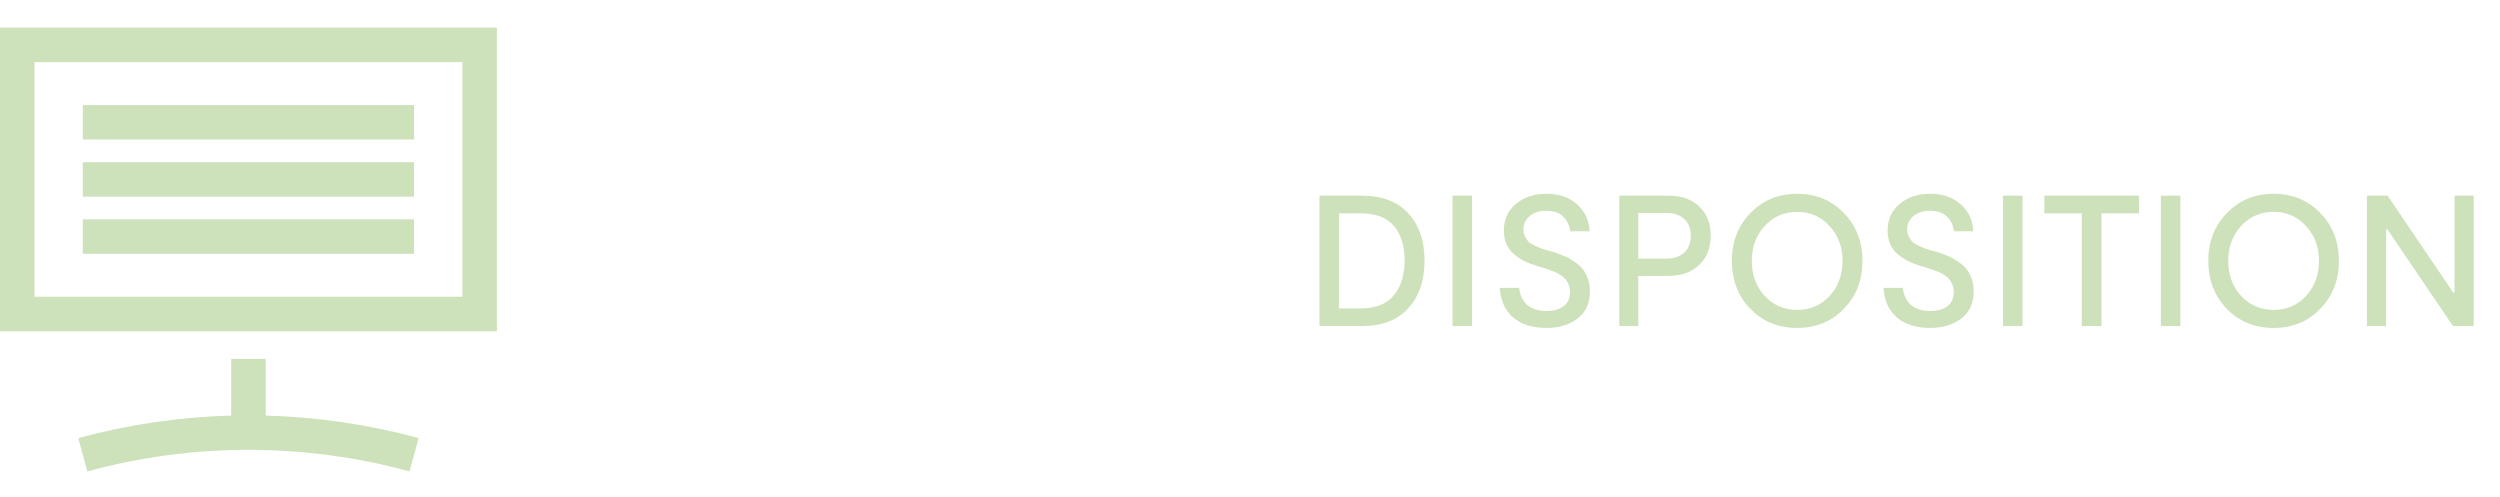 <svg width="161" height="32" viewBox="0 0 161 32" fill="none" xmlns="http://www.w3.org/2000/svg">
<path d="M87.696 12.6C88.992 12.6 89.988 12.976 90.684 13.728C91.388 14.48 91.74 15.504 91.74 16.8C91.74 18.08 91.388 19.1 90.684 19.86C89.988 20.62 88.992 21 87.696 21H84.972V12.6H87.696ZM87.636 19.86C88.596 19.86 89.304 19.58 89.76 19.02C90.224 18.46 90.456 17.708 90.456 16.764C90.456 15.836 90.228 15.1 89.772 14.556C89.316 14.012 88.604 13.74 87.636 13.74H86.232V19.86H87.636ZM94.801 12.6V21H93.541V12.6H94.801ZM102.393 18.768C102.393 19.528 102.125 20.112 101.589 20.52C101.061 20.92 100.397 21.12 99.597 21.12C98.677 21.12 97.957 20.892 97.437 20.436C96.917 19.98 96.633 19.348 96.585 18.54H97.833C97.889 19.02 98.065 19.388 98.361 19.644C98.665 19.9 99.077 20.028 99.597 20.028C100.045 20.028 100.409 19.928 100.689 19.728C100.969 19.52 101.109 19.212 101.109 18.804C101.109 18.612 101.073 18.44 101.001 18.288C100.929 18.128 100.841 18 100.737 17.904C100.641 17.8 100.509 17.704 100.341 17.616C100.173 17.528 100.025 17.464 99.897 17.424C99.777 17.376 99.617 17.32 99.417 17.256L98.961 17.124C98.681 17.036 98.433 16.94 98.217 16.836C98.001 16.732 97.781 16.592 97.557 16.416C97.333 16.24 97.157 16.02 97.029 15.756C96.909 15.484 96.849 15.18 96.849 14.844C96.849 14.132 97.109 13.56 97.629 13.128C98.149 12.696 98.805 12.48 99.597 12.48C100.405 12.48 101.061 12.708 101.565 13.164C102.069 13.612 102.337 14.188 102.369 14.892H101.121C101.073 14.5 100.921 14.184 100.665 13.944C100.409 13.696 100.053 13.572 99.597 13.572C99.157 13.572 98.797 13.684 98.517 13.908C98.245 14.132 98.109 14.424 98.109 14.784C98.109 14.952 98.145 15.104 98.217 15.24C98.289 15.376 98.365 15.488 98.445 15.576C98.533 15.656 98.665 15.736 98.841 15.816C99.017 15.896 99.153 15.956 99.249 15.996C99.345 16.028 99.497 16.076 99.705 16.14L100.101 16.248C100.365 16.336 100.597 16.424 100.797 16.512C100.997 16.6 101.233 16.74 101.505 16.932C101.785 17.124 102.001 17.376 102.153 17.688C102.313 18 102.393 18.36 102.393 18.768ZM107.473 12.6C108.297 12.6 108.953 12.836 109.441 13.308C109.929 13.78 110.173 14.4 110.173 15.168C110.173 15.96 109.925 16.592 109.429 17.064C108.933 17.536 108.261 17.772 107.413 17.772H105.505V21H104.281V12.6H107.473ZM107.293 16.656C107.805 16.656 108.197 16.524 108.469 16.26C108.749 15.996 108.889 15.636 108.889 15.18C108.889 14.724 108.749 14.368 108.469 14.112C108.189 13.848 107.817 13.716 107.353 13.716H105.505V16.656H107.293ZM118.744 19.884C117.952 20.708 116.952 21.12 115.744 21.12C114.536 21.12 113.532 20.712 112.732 19.896C111.932 19.072 111.532 18.04 111.532 16.8C111.532 15.568 111.932 14.54 112.732 13.716C113.532 12.892 114.536 12.48 115.744 12.48C116.944 12.48 117.944 12.892 118.744 13.716C119.544 14.54 119.944 15.568 119.944 16.8C119.944 18.032 119.544 19.06 118.744 19.884ZM113.644 19.056C114.204 19.656 114.904 19.956 115.744 19.956C116.584 19.956 117.28 19.656 117.832 19.056C118.384 18.448 118.66 17.696 118.66 16.8C118.66 15.904 118.38 15.156 117.82 14.556C117.268 13.948 116.576 13.644 115.744 13.644C114.904 13.644 114.204 13.948 113.644 14.556C113.092 15.156 112.816 15.904 112.816 16.8C112.816 17.696 113.092 18.448 113.644 19.056ZM127.105 18.768C127.105 19.528 126.837 20.112 126.301 20.52C125.773 20.92 125.109 21.12 124.309 21.12C123.389 21.12 122.669 20.892 122.149 20.436C121.629 19.98 121.345 19.348 121.297 18.54H122.545C122.601 19.02 122.777 19.388 123.073 19.644C123.377 19.9 123.789 20.028 124.309 20.028C124.757 20.028 125.121 19.928 125.401 19.728C125.681 19.52 125.821 19.212 125.821 18.804C125.821 18.612 125.785 18.44 125.713 18.288C125.641 18.128 125.553 18 125.449 17.904C125.353 17.8 125.221 17.704 125.053 17.616C124.885 17.528 124.737 17.464 124.609 17.424C124.489 17.376 124.329 17.32 124.129 17.256L123.673 17.124C123.393 17.036 123.145 16.94 122.929 16.836C122.713 16.732 122.493 16.592 122.269 16.416C122.045 16.24 121.869 16.02 121.741 15.756C121.621 15.484 121.561 15.18 121.561 14.844C121.561 14.132 121.821 13.56 122.341 13.128C122.861 12.696 123.517 12.48 124.309 12.48C125.117 12.48 125.773 12.708 126.277 13.164C126.781 13.612 127.049 14.188 127.081 14.892H125.833C125.785 14.5 125.633 14.184 125.377 13.944C125.121 13.696 124.765 13.572 124.309 13.572C123.869 13.572 123.509 13.684 123.229 13.908C122.957 14.132 122.821 14.424 122.821 14.784C122.821 14.952 122.857 15.104 122.929 15.24C123.001 15.376 123.077 15.488 123.157 15.576C123.245 15.656 123.377 15.736 123.553 15.816C123.729 15.896 123.865 15.956 123.961 15.996C124.057 16.028 124.209 16.076 124.417 16.14L124.813 16.248C125.077 16.336 125.309 16.424 125.509 16.512C125.709 16.6 125.945 16.74 126.217 16.932C126.497 17.124 126.713 17.376 126.865 17.688C127.025 18 127.105 18.36 127.105 18.768ZM130.253 12.6V21H128.993V12.6H130.253ZM137.751 12.6V13.74H135.339V21H134.067V13.74H131.655V12.6H137.751ZM140.419 12.6V21H139.159V12.6H140.419ZM149.426 19.884C148.634 20.708 147.634 21.12 146.426 21.12C145.218 21.12 144.214 20.712 143.414 19.896C142.614 19.072 142.214 18.04 142.214 16.8C142.214 15.568 142.614 14.54 143.414 13.716C144.214 12.892 145.218 12.48 146.426 12.48C147.626 12.48 148.626 12.892 149.426 13.716C150.226 14.54 150.626 15.568 150.626 16.8C150.626 18.032 150.226 19.06 149.426 19.884ZM144.326 19.056C144.886 19.656 145.586 19.956 146.426 19.956C147.266 19.956 147.962 19.656 148.514 19.056C149.066 18.448 149.342 17.696 149.342 16.8C149.342 15.904 149.062 15.156 148.502 14.556C147.95 13.948 147.258 13.644 146.426 13.644C145.586 13.644 144.886 13.948 144.326 14.556C143.774 15.156 143.498 15.904 143.498 16.8C143.498 17.696 143.774 18.448 144.326 19.056ZM158.07 12.6H159.306V21H157.974L153.75 14.772H153.666V21H152.43V12.6H153.762L157.986 18.84H158.07V12.6Z" fill="#CDE2BA"/>
<path fill-rule="evenodd" clip-rule="evenodd" d="M0 1.778V21.333H32V1.778H0ZM29.778 19.111H2.222V4H29.778V19.111ZM14.889 23.111H17.111V26.763C20.427 26.851 23.734 27.335 26.958 28.213L26.373 30.358C19.587 28.507 12.411 28.507 5.624 30.358L5.04 28.213C8.265 27.335 11.573 26.851 14.889 26.763V23.111ZM5.333 6.765H26.667V8.987H5.333V6.765ZM26.667 10.444H5.333V12.667H26.667V10.444ZM5.333 14.124H26.667V16.346H5.333V14.124Z" fill="#CDE2BA"/>
</svg>
